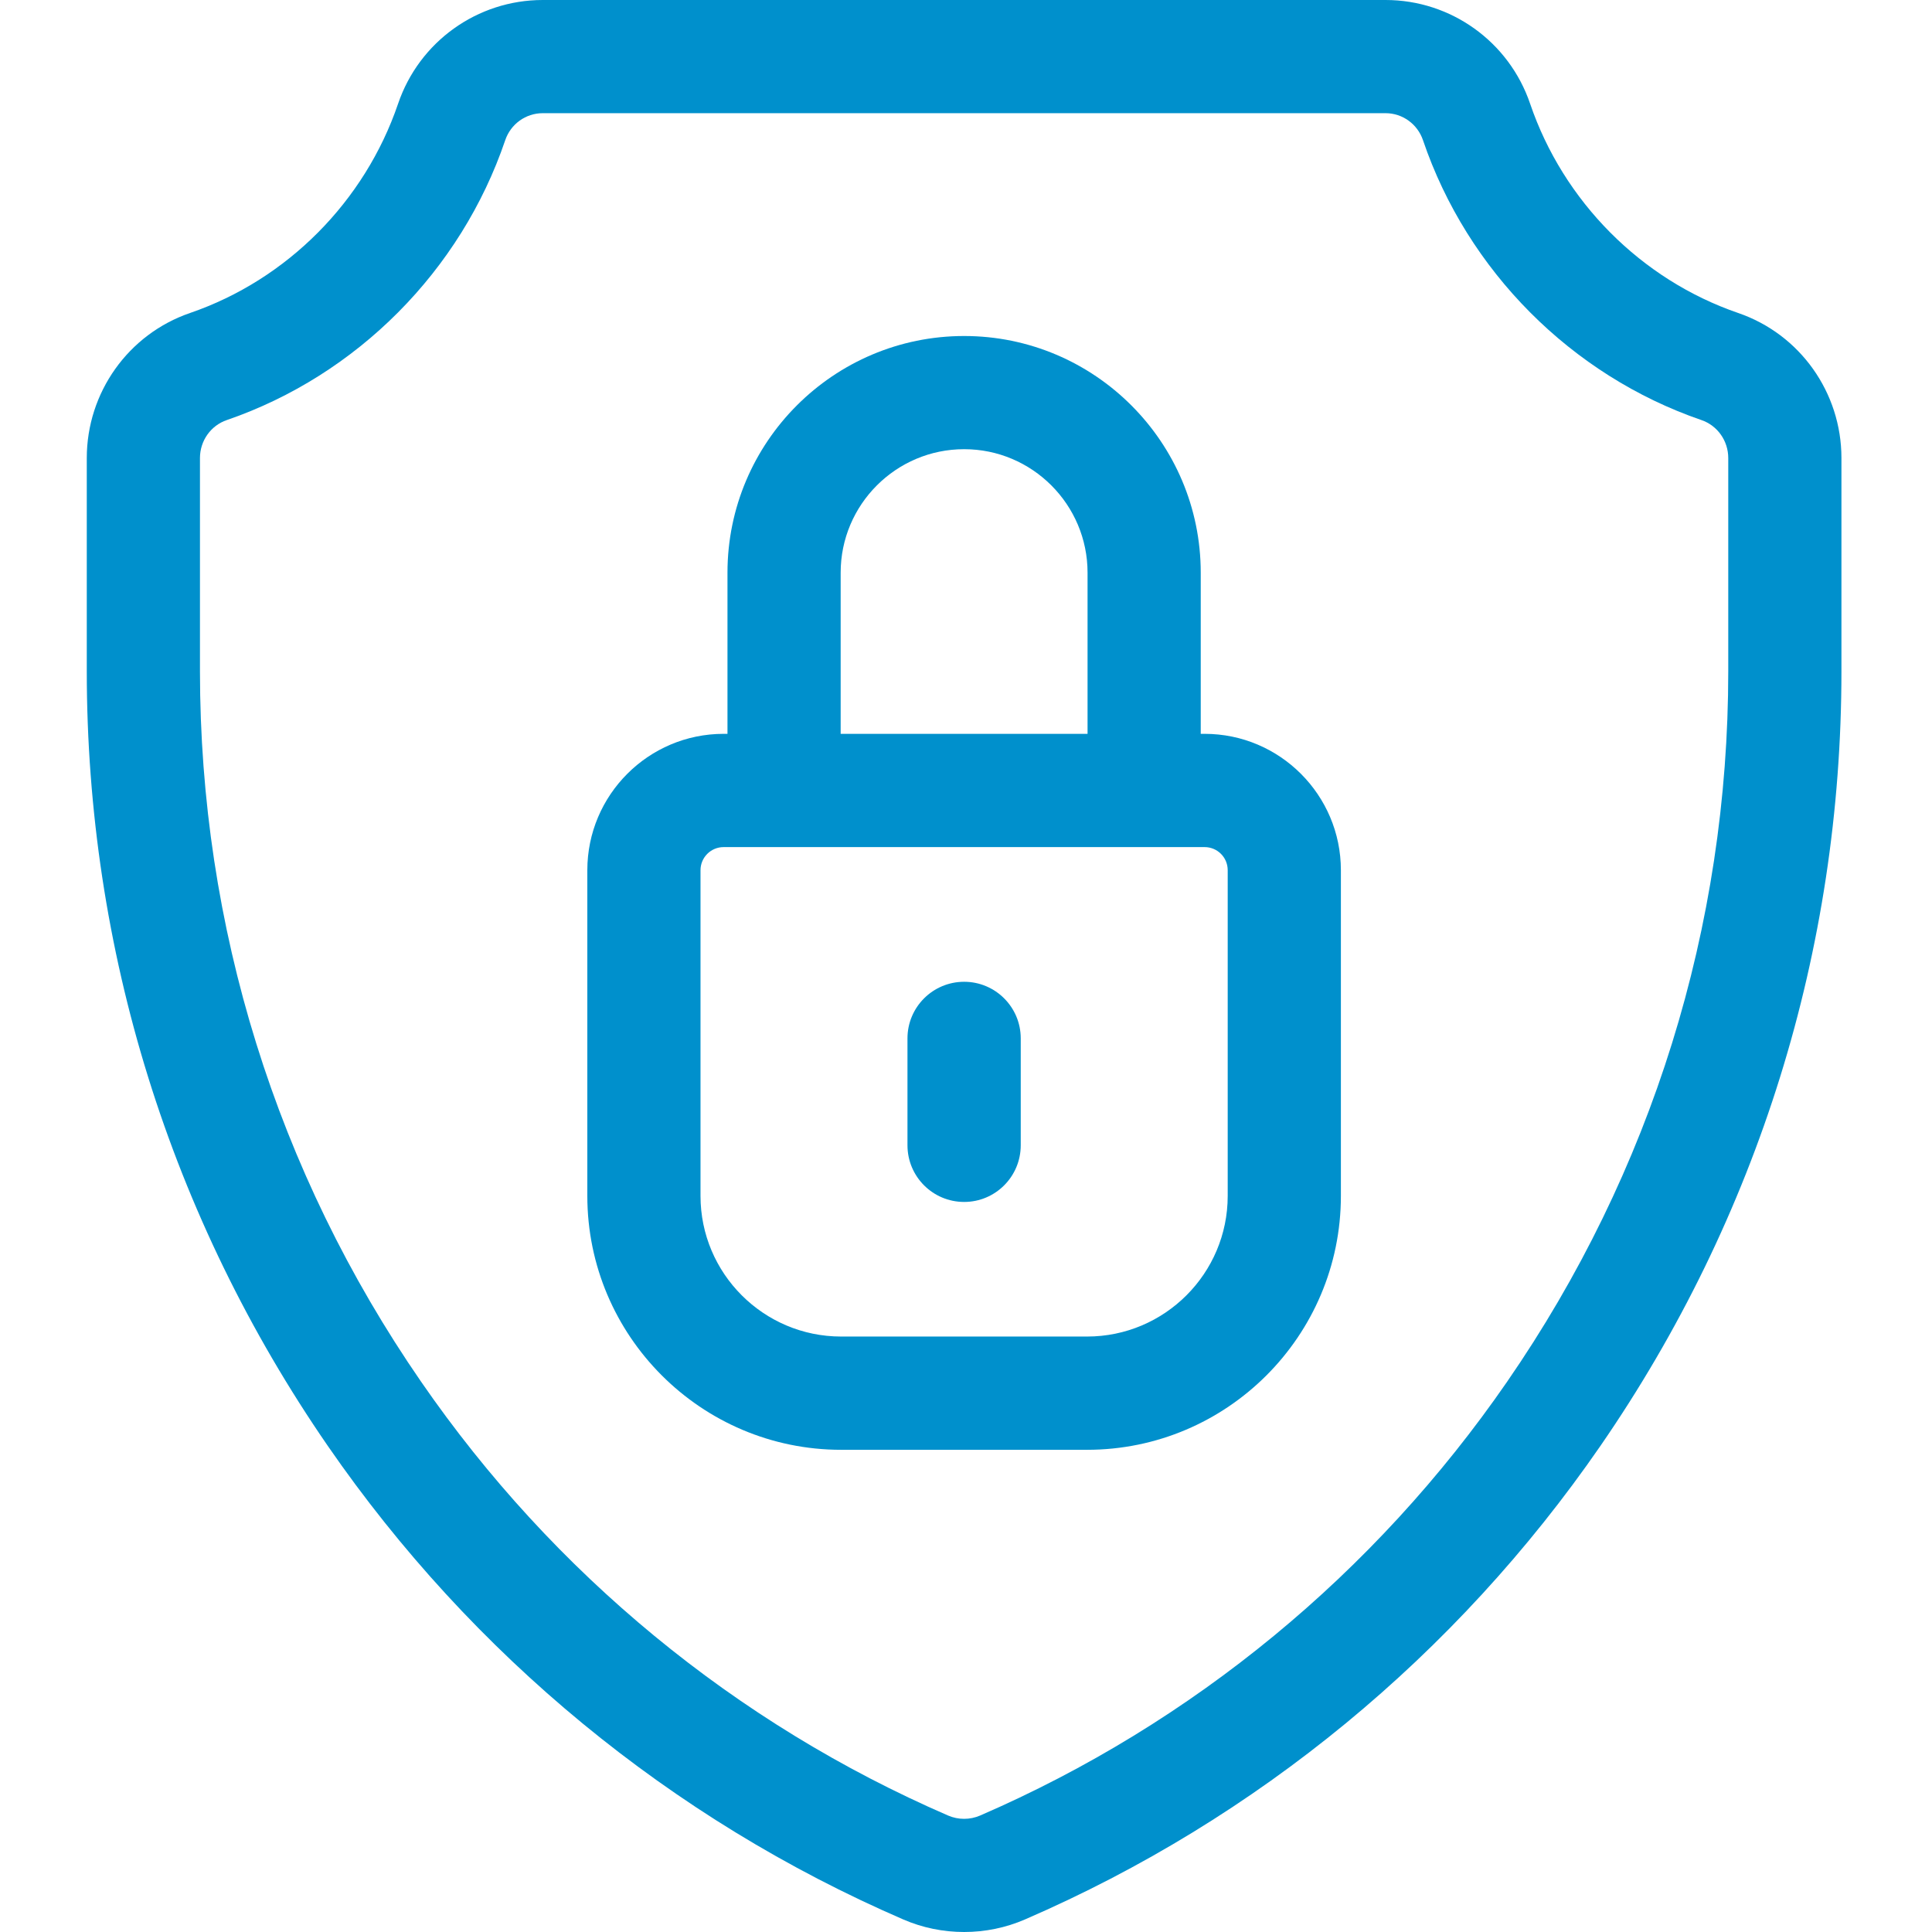 <svg width="24" height="24" viewBox="0 0 24 24" fill="none" xmlns="http://www.w3.org/2000/svg">
<path d="M21.592 3.888C20.387 3.474 19.421 2.502 19.008 1.289C18.746 0.518 18.024 0 17.212 0H6.742C5.929 0 5.207 0.518 4.945 1.289C4.532 2.502 3.567 3.474 2.361 3.888C1.594 4.151 1.078 4.876 1.078 5.69V8.338C1.078 11.795 2.114 15.123 4.073 17.963C5.866 20.561 8.336 22.595 11.218 23.843C11.459 23.948 11.718 24 11.977 24C12.235 24 12.494 23.948 12.735 23.843C15.617 22.595 18.087 20.561 19.88 17.963C21.839 15.123 22.875 11.795 22.875 8.338V5.69C22.875 4.876 22.36 4.151 21.592 3.888ZM21.469 8.338C21.469 11.508 20.519 14.56 18.722 17.164C17.079 19.546 14.815 21.409 12.176 22.553C12.049 22.608 11.904 22.608 11.777 22.553C9.137 21.409 6.874 19.546 5.231 17.164C3.434 14.56 2.484 11.508 2.484 8.338V5.69C2.484 5.476 2.618 5.286 2.818 5.218C4.432 4.663 5.725 3.364 6.276 1.742C6.344 1.541 6.531 1.406 6.742 1.406H17.212C17.422 1.406 17.609 1.541 17.677 1.742C18.228 3.364 19.521 4.663 21.135 5.218C21.335 5.286 21.469 5.476 21.469 5.69V8.338Z" fill="#0090CC"/>
<path d="M14.964 9.116H14.916V7.114C14.916 5.493 13.598 4.174 11.977 4.174C10.355 4.174 9.037 5.493 9.037 7.114V9.116H8.989C8.055 9.116 7.296 9.876 7.296 10.81V14.856C7.296 16.595 8.71 18.01 10.449 18.01H13.504C15.243 18.01 16.657 16.595 16.657 14.856V10.81C16.657 9.876 15.898 9.116 14.964 9.116ZM10.443 7.114C10.443 6.268 11.131 5.58 11.977 5.58C12.822 5.58 13.51 6.268 13.51 7.114V9.116H10.443V7.114ZM15.251 14.856C15.251 15.82 14.467 16.603 13.504 16.603H10.449C9.486 16.603 8.702 15.82 8.702 14.856V10.81C8.702 10.651 8.831 10.523 8.989 10.523H14.964C15.123 10.523 15.251 10.651 15.251 10.81V14.856Z" fill="#0090CC"/>
<path d="M11.977 12.196C11.588 12.196 11.273 12.511 11.273 12.899V14.227C11.273 14.616 11.588 14.931 11.977 14.931C12.365 14.931 12.68 14.616 12.68 14.227V12.899C12.68 12.511 12.365 12.196 11.977 12.196Z" fill="#0090CC"/>
</svg>
